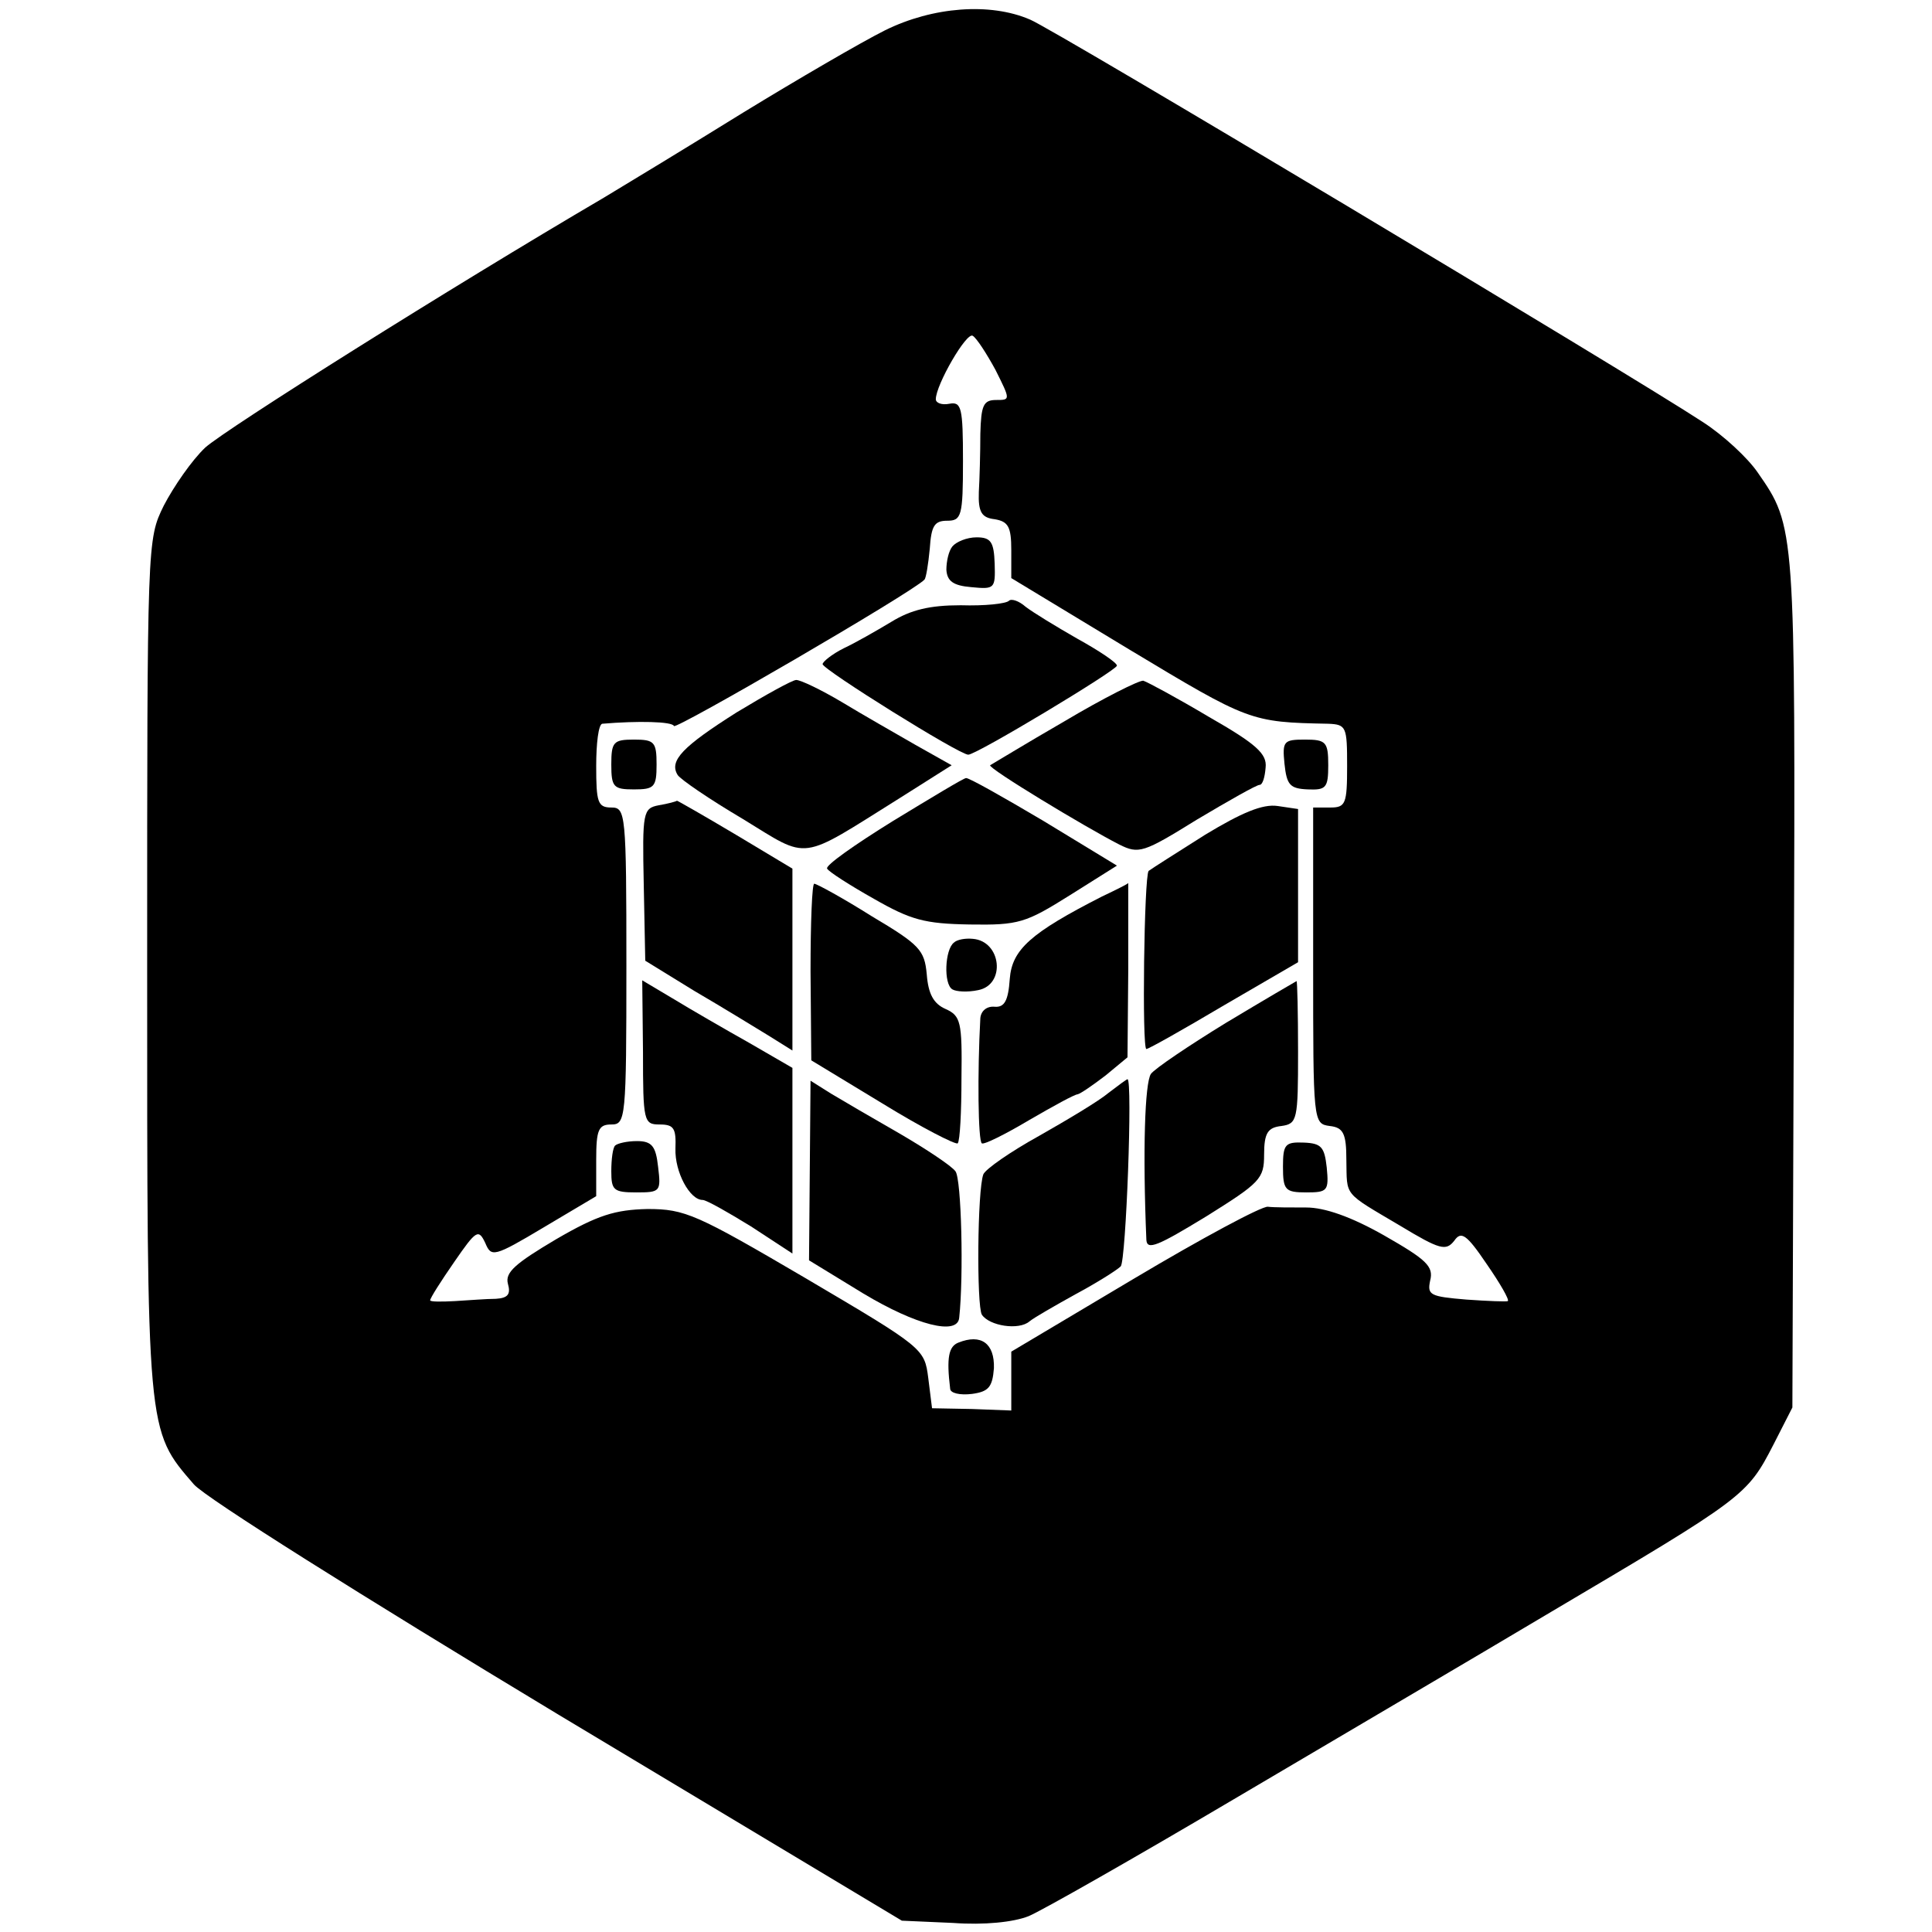 <?xml version="1.0" standalone="no"?>
<!DOCTYPE svg PUBLIC "-//W3C//DTD SVG 20010904//EN"
 "http://www.w3.org/TR/2001/REC-SVG-20010904/DTD/svg10.dtd">
<svg version="1.0" xmlns="http://www.w3.org/2000/svg"
 width="256pt" height="256pt" viewBox="0 0 256 256"
 preserveAspectRatio="xMidYMid meet">
<g transform="translate(0,256) scale(0.1,-0.1)"
fill="#000000" stroke="none">
<path d="M1173 2520 c-32 -16 -116 -65 -188 -109 -71 -44 -155 -95 -185 -113
-203 -119 -500 -306 -528 -331 -18 -17 -42 -52 -55 -77 -22 -45 -22 -45 -22
-610 0 -622 -1 -614 62 -687 16 -18 221 -147 483 -305 l455 -273 68 -3 c41 -3
80 1 100 9 17 7 140 77 272 155 132 78 321 189 420 248 257 152 260 154 295
222 l25 49 2 565 c2 603 2 602 -48 674 -13 19 -45 49 -73 67 -96 63 -861 521
-891 533 -53 23 -129 17 -192 -14z m146 -450 c20 -40 20 -40 1 -40 -17 0 -20
-7 -21 -45 0 -25 -1 -60 -2 -77 -1 -27 4 -34 21 -36 18 -3 22 -10 22 -41 l0
-37 157 -95 c158 -95 160 -96 263 -98 24 -1 25 -4 25 -56 0 -50 -2 -55 -22
-55 l-23 0 0 -209 c0 -208 0 -210 22 -213 18 -2 22 -10 22 -45 1 -49 -5 -42
71 -87 53 -32 61 -34 72 -20 9 13 16 9 43 -31 18 -26 30 -47 28 -49 -1 -1 -27
0 -55 2 -48 4 -52 6 -48 25 5 19 -5 28 -61 60 -44 25 -79 37 -103 37 -20 0
-43 0 -51 1 -8 1 -88 -42 -177 -95 l-163 -97 0 -39 0 -39 -52 2 -53 1 -5 40
c-5 39 -6 40 -162 132 -145 85 -160 92 -210 92 -43 -1 -66 -8 -121 -40 -54
-32 -68 -44 -64 -59 4 -14 0 -19 -16 -20 -12 0 -37 -2 -54 -3 -18 -1 -33 -1
-33 1 0 3 14 25 32 51 29 42 32 44 41 25 8 -19 11 -19 78 21 l69 41 0 48 c0
40 3 47 20 47 19 0 20 7 20 210 0 203 -1 210 -20 210 -18 0 -20 7 -20 55 0 30
3 55 8 56 47 4 93 3 95 -3 1 -6 316 177 332 194 2 2 5 20 7 41 2 30 6 37 23
37 19 0 21 6 21 79 0 71 -2 79 -18 76 -10 -2 -18 1 -18 6 0 19 41 90 49 84 5
-3 18 -23 30 -45z"/>
<path d="M1262 1836 c-5 -6 -8 -20 -8 -31 1 -15 9 -21 33 -23 31 -3 32 -2 31
31 -1 29 -5 35 -24 35 -13 0 -27 -6 -32 -12z"/>
<path d="M1337 1764 c-4 -4 -32 -7 -64 -6 -41 0 -66 -6 -92 -22 -20 -12 -48
-28 -63 -35 -16 -8 -28 -18 -28 -21 0 -7 181 -120 193 -120 11 0 197 112 197
118 0 4 -24 20 -53 36 -28 16 -59 35 -68 42 -9 8 -19 11 -22 8z"/>
<path d="M976 1616 c-71 -45 -90 -64 -78 -83 4 -6 42 -32 86 -58 90 -55 73
-57 209 28 l68 43 -48 27 c-26 15 -70 40 -98 57 -27 16 -54 29 -60 29 -5 0
-41 -20 -79 -43z"/>
<path d="M1410 1604 c-52 -30 -96 -57 -98 -58 -3 -4 126 -82 171 -105 26 -13
32 -11 103 33 42 25 79 46 83 46 4 0 7 10 8 23 2 18 -12 31 -75 67 -42 25 -81
46 -87 48 -5 1 -53 -23 -105 -54z"/>
<path d="M810 1547 c0 -30 3 -33 30 -33 27 0 30 3 30 33 0 30 -3 33 -30 33
-27 0 -30 -3 -30 -33z"/>
<path d="M1702 1548 c3 -28 7 -33 31 -34 24 -1 27 2 27 32 0 31 -3 34 -31 34
-28 0 -30 -2 -27 -32z"/>
<path d="M1183 1472 c-50 -31 -90 -59 -87 -63 2 -4 30 -22 62 -40 49 -28 67
-33 127 -34 65 -1 74 2 133 39 l62 39 -97 59 c-54 32 -100 58 -103 57 -3 0
-46 -26 -97 -57z"/>
<path d="M873 1493 c-21 -4 -22 -9 -20 -105 l2 -101 65 -40 c36 -21 80 -48 98
-59 l32 -20 0 120 0 121 -75 45 c-42 25 -77 45 -78 45 -1 -1 -12 -4 -24 -6z"/>
<path d="M1597 1454 c-38 -24 -71 -45 -75 -48 -6 -7 -9 -236 -3 -236 3 0 49
26 103 58 l98 57 0 101 0 102 -27 4 c-20 3 -48 -9 -96 -38z"/>
<path d="M1074 1273 l1 -118 94 -57 c52 -32 97 -55 100 -53 3 3 5 42 5 87 1
74 -1 82 -21 91 -16 7 -23 20 -25 46 -3 32 -9 39 -73 77 -38 24 -73 43 -76 43
-3 1 -5 -52 -5 -116z"/>
<path d="M1460 1372 c-94 -48 -119 -70 -122 -109 -2 -29 -7 -38 -20 -37 -10 1
-18 -5 -19 -15 -4 -73 -3 -163 2 -166 3 -2 31 12 63 31 31 18 60 34 64 34 4 1
20 12 37 25 l29 24 1 116 c0 63 0 115 0 115 0 -1 -16 -9 -35 -18z"/>
<path d="M1264 1311 c-12 -9 -14 -55 -2 -62 5 -3 20 -4 34 -1 37 7 31 65 -7
68 -10 1 -21 -1 -25 -5z"/>
<path d="M852 1166 c0 -92 1 -96 22 -96 19 0 22 -5 21 -32 -1 -31 19 -68 36
-68 5 0 33 -16 64 -35 l55 -36 0 123 0 123 -57 33 c-32 18 -77 44 -100 58
l-42 25 1 -95z"/>
<path d="M1625 1205 c-49 -30 -95 -61 -100 -68 -8 -12 -11 -101 -6 -220 1 -14
15 -8 79 31 72 45 77 50 77 82 0 29 5 36 23 38 21 3 22 8 22 98 0 52 -1 94 -2
94 -2 -1 -43 -25 -93 -55z"/>
<path d="M1073 1009 l-1 -119 72 -44 c70 -42 125 -56 127 -32 6 55 3 184 -5
194 -5 7 -38 29 -74 50 -35 20 -76 44 -91 53 l-27 17 -1 -119z"/>
<path d="M1469 1112 c-13 -11 -55 -36 -92 -57 -38 -21 -71 -44 -74 -51 -8 -21
-9 -174 -2 -186 10 -15 49 -21 63 -9 6 5 34 21 61 36 28 15 55 32 60 37 7 7
16 248 9 248 -1 0 -12 -8 -25 -18z"/>
<path d="M815 1042 c-3 -3 -5 -18 -5 -34 0 -25 3 -28 33 -28 32 0 33 1 29 34
-3 27 -8 34 -28 34 -13 0 -26 -3 -29 -6z"/>
<path d="M1700 1014 c0 -31 3 -34 31 -34 28 0 30 2 27 33 -3 27 -7 32 -30 33
-25 1 -28 -2 -28 -32z"/>
<path d="M1270 781 c-13 -5 -16 -20 -11 -61 0 -6 13 -9 29 -7 22 3 27 9 29 34
1 33 -17 46 -47 34z"/>
</g>
</svg>
